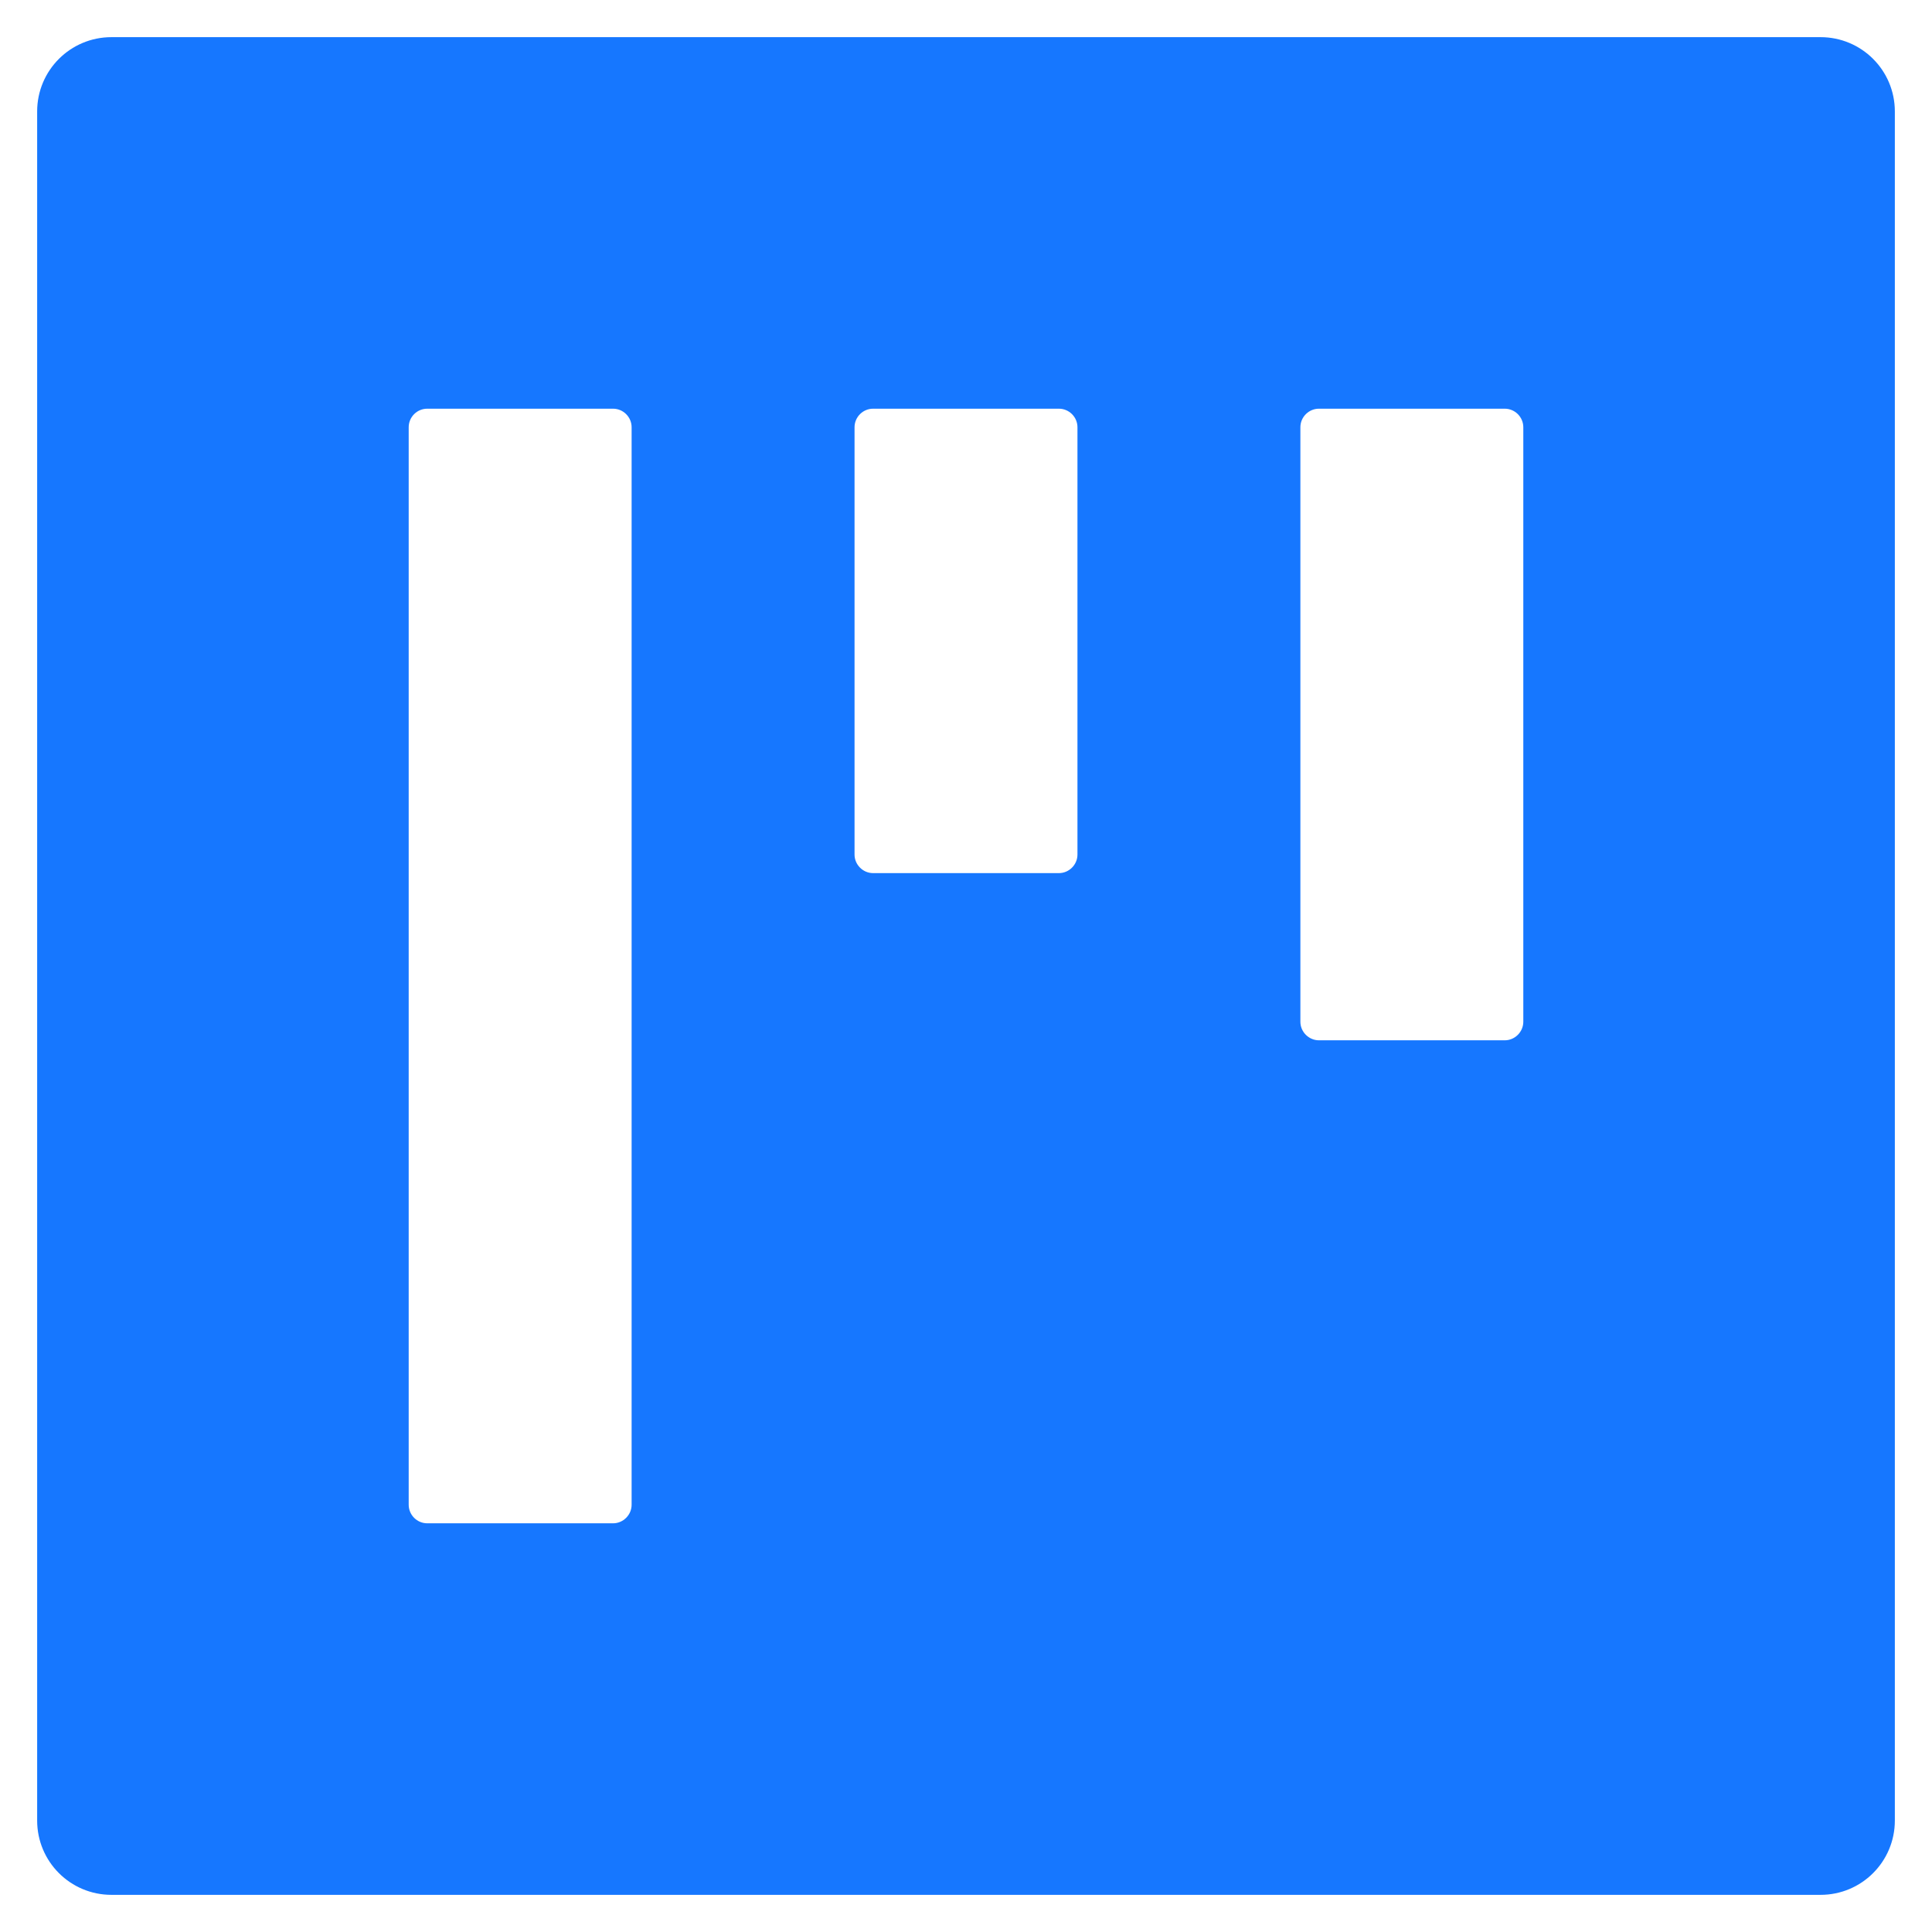 <svg width="26" height="26" viewBox="0 0 26 26" fill="none" xmlns="http://www.w3.org/2000/svg">
<path id="Vector" d="M24.5 0.5H1.5C0.947 0.5 0.5 0.947 0.5 1.5V24.5C0.5 25.053 0.947 25.5 1.5 25.5H24.5C25.053 25.5 25.5 25.053 25.5 24.5V1.5C25.5 0.947 25.053 0.5 24.5 0.5ZM8.5 20.25C8.5 20.387 8.387 20.5 8.25 20.5H5.75C5.612 20.5 5.5 20.387 5.5 20.25V5.75C5.5 5.612 5.612 5.5 5.75 5.5H8.25C8.387 5.5 8.5 5.612 8.5 5.75V20.25ZM14.5 11.5C14.5 11.637 14.387 11.75 14.25 11.75H11.75C11.613 11.75 11.5 11.637 11.5 11.5V5.75C11.5 5.612 11.613 5.5 11.75 5.5H14.25C14.387 5.5 14.5 5.612 14.5 5.75V11.5ZM20.5 13.75C20.5 13.887 20.387 14 20.25 14H17.75C17.613 14 17.5 13.887 17.5 13.75V5.75C17.5 5.612 17.613 5.5 17.75 5.5H20.25C20.387 5.5 20.5 5.612 20.5 5.75V13.75Z" fill="#1677FF"/>
</svg>
